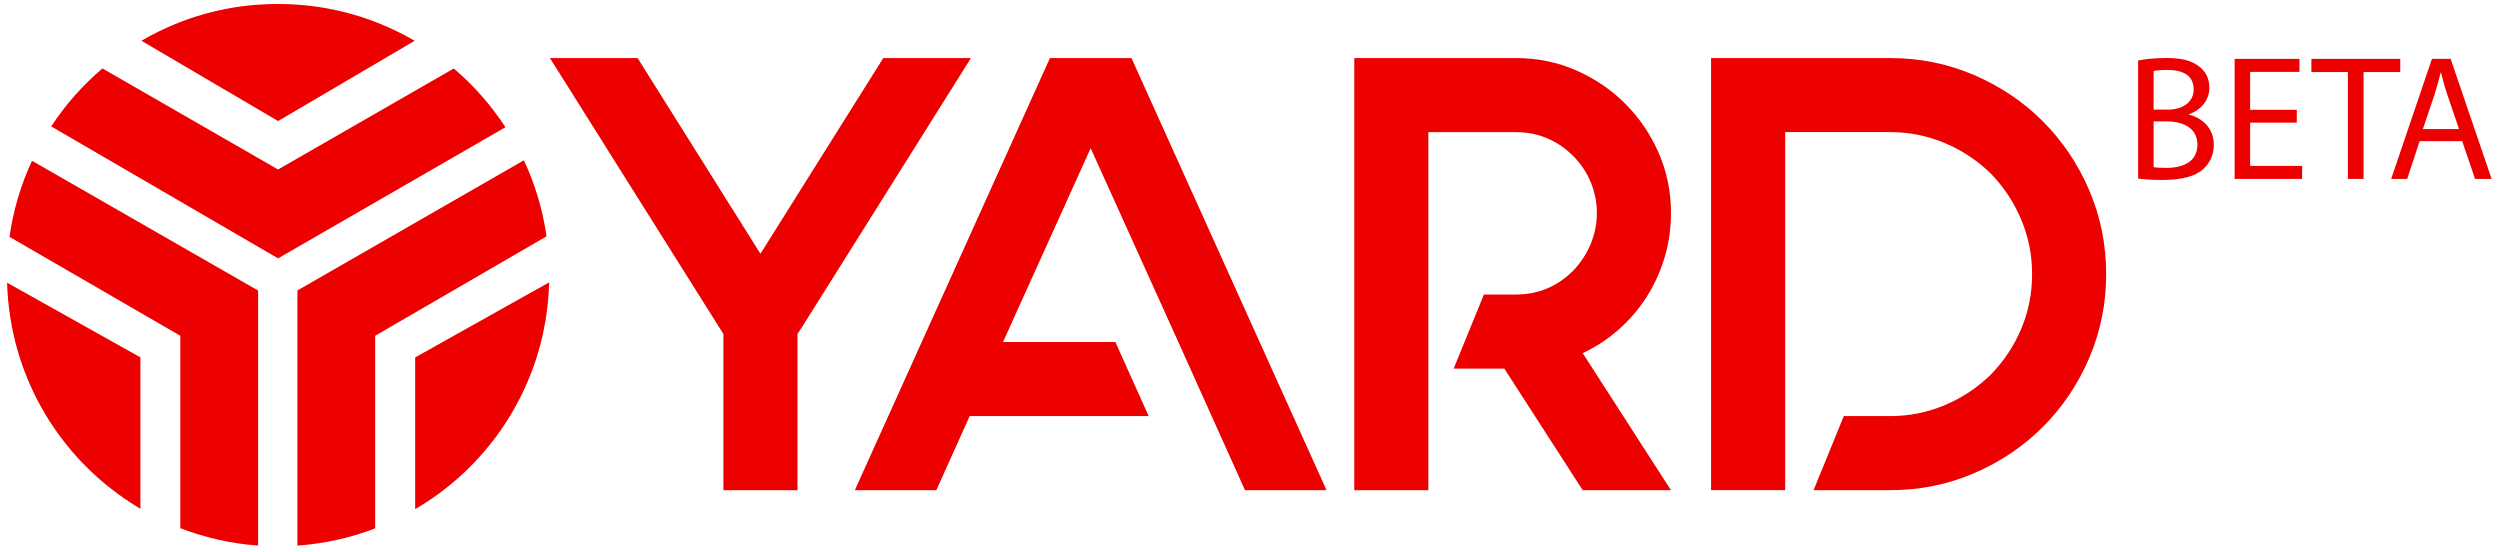 <?xml version="1.0" encoding="UTF-8"?> <svg xmlns="http://www.w3.org/2000/svg" id="Layer_1" version="1.1" viewBox="0 0 842.35 185.98"><defs><style> .st0 { fill: #ed0000; } </style></defs><g><g><path class="st0" d="M86.97,97.89v85.94c-9.18-.66-17.98-2.69-26.22-5.87v-64.82L3.21,79.81v-.08c1.27-9.01,3.87-17.59,7.58-25.55l76.16,43.71h.02Z"></path><path class="st0" d="M170.31,42.86l-76.62,44.19L17.25,42.59c4.8-7.31,10.62-13.89,17.26-19.53l59.18,34.05,59.2-34.03c6.71,5.7,12.59,12.37,17.41,19.78h0Z"></path><path class="st0" d="M184.15,79.62l-57.74,33.51v64.9c-8.23,3.16-17.03,5.16-26.2,5.8v-85.95l.38-.23,75.93-43.64c3.73,7.97,6.34,16.58,7.63,25.61Z"></path></g><g><path class="st0" d="M139.72,13.74l-46.02,27.04L47.66,13.74c1.16-.69,2.33-1.34,3.52-1.96.02-.01.04-.03.06-.03,0-.01.03-.01.04-.02.02-.01.04-.02.06-.03.05-.02.09-.05.14-.07.05-.03.11-.06.17-.08.63-.34,1.28-.66,1.92-.98.49-.24.97-.48,1.47-.69.38-.19.78-.36,1.17-.55.38-.17.78-.34,1.17-.51.26-.11.51-.22.77-.33.25-.11.51-.22.77-.32.51-.21,1.02-.41,1.54-.62.41-.17.84-.33,1.26-.48.46-.18.92-.35,1.39-.51.24-.09.49-.18.73-.26.74-.26,1.49-.51,2.23-.74.04-.01.07-.02.11-.04.83-.26,1.65-.51,2.49-.74.05-.01.11-.03.17-.04.07-.02.14-.04.22-.06.79-.22,1.58-.42,2.38-.63.01,0,.02-.01.04-.01.78-.2,1.55-.37,2.33-.55.49-.11.98-.22,1.47-.31.53-.11,1.05-.22,1.58-.31.29-.06.59-.11.89-.17.16-.03.32-.05.48-.08.52-.08,1.03-.17,1.55-.25.74-.11,1.49-.22,2.23-.31h.06c.56-.07,1.13-.14,1.7-.2.23-.03.45-.05.69-.07.24-.03.48-.05.71-.07.3-.03.61-.05.92-.08h.09c.16,0,.32-.02.48-.03.54-.04,1.07-.08,1.6-.1.38-.03.77-.05,1.15-.06.19,0,.37-.02.56-.02.45-.03.91-.04,1.37-.05.77-.02,1.55-.03,2.33-.03h.04c.79,0,1.57,0,2.35.03.47,0,.94.03,1.41.05h.08c.16,0,.3,0,.45.02.35,0,.69.03,1.03.05h.04c.11,0,.24,0,.35.02.31.02.62.04.92.06.24.02.47.03.69.05.67.05,1.33.11,2,.19.38.03.78.07,1.16.12.38.04.75.09,1.14.13,1.53.2,3.04.42,4.54.69,1.3.23,2.57.49,3.86.78h.04s.06,0,.09.02c.26.05.51.11.75.18.29.06.58.13.86.21.29.06.58.14.86.22.09.02.19.04.27.06.34.08.68.18,1.01.27.02.01.04.01.06.02.44.11.88.24,1.31.36,1.45.41,2.87.87,4.29,1.34.07.02.14.05.22.08.17.05.33.1.49.17.17.06.32.12.49.18.07.02.14.05.22.07.25.09.49.18.73.27.02.01.04.01.06.02.05.02.09.04.14.05.06.02.11.04.18.07.47.18.94.35,1.4.54.95.37,1.88.76,2.81,1.17.87.37,1.73.76,2.57,1.17.06.03.13.06.2.08.22.09.42.2.63.3.06.04.13.07.2.1.25.11.49.24.73.36.47.23.93.47,1.4.71.16.07.31.16.47.24,1.19.62,2.36,1.27,3.52,1.96h0v-.02Z"></path><path class="st0" d="M47.31,120.43v50.99c-1.18-.68-2.33-1.41-3.46-2.15-.72-.48-1.45-.96-2.16-1.45-.71-.5-1.42-1-2.11-1.51-.7-.52-1.39-1.04-2.07-1.57-.68-.54-1.35-1.08-2.03-1.62-.66-.56-1.32-1.12-1.98-1.69-.65-.57-1.29-1.15-1.92-1.74-.63-.58-1.26-1.18-1.87-1.79-.6-.58-1.2-1.18-1.78-1.78-.04-.03-.07-.05-.08-.08-2.4-2.48-4.64-5.1-6.73-7.84-.53-.68-1.04-1.38-1.55-2.08-.51-.7-1-1.41-1.49-2.13-.98-1.44-1.92-2.9-2.8-4.38-.44-.73-.88-1.49-1.3-2.23-.02-.02-.03-.04-.03-.06-.4-.72-.8-1.46-1.19-2.19-.01-.02-.02-.05-.03-.07-.33-.62-.64-1.25-.96-1.88-.04-.08-.07-.16-.11-.24-.03-.07-.07-.14-.1-.22-.29-.59-.58-1.19-.85-1.79-.02-.05-.04-.09-.06-.14-.21-.42-.39-.86-.58-1.29-.22-.48-.42-.95-.63-1.43-.41-.99-.82-2.01-1.2-3.02-.26-.67-.51-1.35-.74-2.04-.59-1.67-1.14-3.35-1.61-5.06-.23-.79-.44-1.58-.65-2.38-.05-.17-.09-.34-.13-.53-.19-.75-.36-1.51-.54-2.28-.2-.88-.38-1.76-.55-2.64l-.12-.63v-.06c-.12-.65-.24-1.3-.34-1.96-.66-3.99-1.05-8.07-1.17-12.22l44.96,25.18h-.04Z"></path><path class="st0" d="M185.05,95.13c-.04,1.38-.11,2.74-.21,4.1-.17,2.4-.42,4.79-.78,7.14-.09.59-.19,1.18-.28,1.76-.21,1.17-.42,2.34-.66,3.49-.12.58-.25,1.16-.38,1.73-.11.51-.24,1.01-.36,1.52-.12.51-.26,1-.39,1.5-.27,1-.56,2.01-.86,2.99-.03.13-.07.27-.11.4-.02.05-.04.11-.05.17,0,.04-.03.09-.04.13s-.02.07-.04.11c-.09.29-.19.58-.28.87-.1.32-.21.64-.32.97-.24.71-.49,1.42-.74,2.12-.26.69-.53,1.4-.8,2.08-.27.69-.55,1.36-.83,2.05-.03.05-.05.1-.07.16-.56,1.32-1.15,2.63-1.77,3.91-.63,1.3-1.29,2.6-1.98,3.86-.04.07-.07.14-.11.21-.33.61-.66,1.21-1.01,1.81-.33.58-.67,1.16-1.01,1.74-.02.03-.03.05-.05.08-.79,1.28-1.59,2.54-2.43,3.78-.14.22-.29.42-.43.63s-.29.41-.43.62c-.05.08-.1.17-.17.25-.1.13-.2.28-.29.41-.02.03-.04.06-.07.09-.26.37-.53.73-.8,1.1-.21.29-.42.58-.65.87-.33.44-.67.89-1.02,1.32,0,.02-.03.05-.05.07-.43.56-.89,1.12-1.34,1.66-.47.57-.93,1.13-1.42,1.68-.4.47-.81.93-1.23,1.39-.3.33-.6.66-.91.99-.54.59-1.1,1.17-1.65,1.74-.02.02-.04.05-.07.07l-.08.08-.08.08s-.06.06-.08.09c-.26.27-.54.55-.82.82-.21.21-.42.41-.63.61l-.18.18c-.45.44-.91.88-1.38,1.3-.05.05-.11.11-.18.17-.36.33-.73.66-1.11.98-.14.13-.3.28-.45.4-.14.13-.29.27-.44.39-.86.75-1.75,1.49-2.65,2.2-.05.04-.11.09-.17.12-.44.36-.89.71-1.34,1.07-.57.44-1.14.87-1.71,1.28s-1.14.83-1.72,1.22c-.03.02-.05.04-.08.06-.21.16-.41.3-.63.43-.06.04-.12.08-.19.13-.37.25-.75.51-1.14.75-.06.04-.13.08-.2.12-.11.09-.24.17-.35.24-1.14.73-2.3,1.45-3.46,2.13v-51.13l45.18-25.31-.02.02h0Z"></path></g></g><g><path class="st0" d="M327.15,19.56l-56.16,89.44-2.29,3.54v52.62h-24.96v-52.62l-58.45-92.98h29.54l41.39,65.94,41.39-65.94s29.54,0,29.54,0Z"></path><path class="st0" d="M446.95,165.16h-27.46l-11.23-24.96-11.23-24.96-29.54-65.31-29.54,65.31h37.86l11.23,24.96h-60.32l-11.23,24.96h-27.46L353.77,19.56h27.46l65.73,145.6h0Z"></path><path class="st0" d="M563.02,71.77c0,5.27-.73,10.3-2.18,15.08-1.46,4.78-3.47,9.19-6.03,13.21-2.57,4.02-5.69,7.66-9.36,10.92-3.68,3.26-7.73,5.93-12.17,8.01l29.74,46.18h-29.74l-26.42-40.98h-17.06l10.19-24.96h10.82c7.49,0,13.94-2.7,19.34-8.11,2.5-2.63,4.44-5.62,5.82-8.94,1.38-3.33,2.08-6.79,2.08-10.4s-.7-7.07-2.08-10.4c-1.39-3.33-3.33-6.24-5.82-8.74-5.41-5.41-11.86-8.11-19.34-8.11h-29.54v120.64h-24.96V19.56h54.5c7.21,0,13.97,1.39,20.28,4.16,6.31,2.78,11.82,6.52,16.54,11.23,4.71,4.72,8.46,10.23,11.23,16.54,2.77,6.31,4.16,13.07,4.16,20.28h0Z"></path><path class="st0" d="M665.14,25.28c8.87,3.82,16.6,9.02,23.19,15.6,6.58,6.59,11.78,14.32,15.6,23.19,3.81,8.88,5.72,18.3,5.72,28.29s-1.91,19.41-5.72,28.29c-3.82,8.88-9.02,16.61-15.6,23.19-6.59,6.59-14.32,11.79-23.19,15.6-8.88,3.82-18.3,5.72-28.29,5.72h-25.79l10.19-24.96h15.6c6.38,0,12.48-1.21,18.3-3.64,5.82-2.42,11.02-5.86,15.6-10.3,4.44-4.58,7.87-9.74,10.3-15.5,2.42-5.75,3.64-11.89,3.64-18.41s-1.22-12.48-3.64-18.3c-2.43-5.82-5.86-11.02-10.3-15.6-4.58-4.44-9.78-7.87-15.6-10.3-5.82-2.42-11.93-3.64-18.3-3.64h-35.36v120.64h-24.96V19.56h60.32c9.98,0,19.41,1.91,28.29,5.72Z"></path></g><g><path class="st0" d="M720.42,20.38c2.28-.48,5.88-.84,9.54-.84,5.22,0,8.58.9,11.1,2.94,2.1,1.56,3.36,3.96,3.36,7.14,0,3.9-2.58,7.32-6.84,8.88v.12c3.84.96,8.34,4.14,8.34,10.14,0,3.48-1.38,6.12-3.42,8.1-2.82,2.58-7.38,3.78-13.98,3.78-3.6,0-6.36-.24-8.1-.48V20.38ZM725.64,36.94h4.74c5.52,0,8.76-2.88,8.76-6.78,0-4.74-3.6-6.6-8.88-6.6-2.4,0-3.78.18-4.62.36v13.02ZM725.64,56.32c1.02.18,2.52.24,4.38.24,5.4,0,10.38-1.98,10.38-7.86,0-5.52-4.74-7.8-10.44-7.8h-4.32v15.42Z"></path><path class="st0" d="M773.88,41.32h-15.72v14.58h17.52v4.38h-22.74V19.84h21.84v4.38h-16.62v12.78h15.72v4.32Z"></path><path class="st0" d="M791.1,24.28h-12.3v-4.44h29.94v4.44h-12.36v36h-5.28V24.28Z"></path><path class="st0" d="M815.28,47.56l-4.2,12.72h-5.4l13.74-40.44h6.3l13.8,40.44h-5.58l-4.32-12.72h-14.34ZM828.54,43.48l-3.96-11.64c-.9-2.64-1.5-5.04-2.1-7.38h-.12c-.6,2.4-1.26,4.86-2.04,7.32l-3.96,11.7h12.18Z"></path></g></svg> 